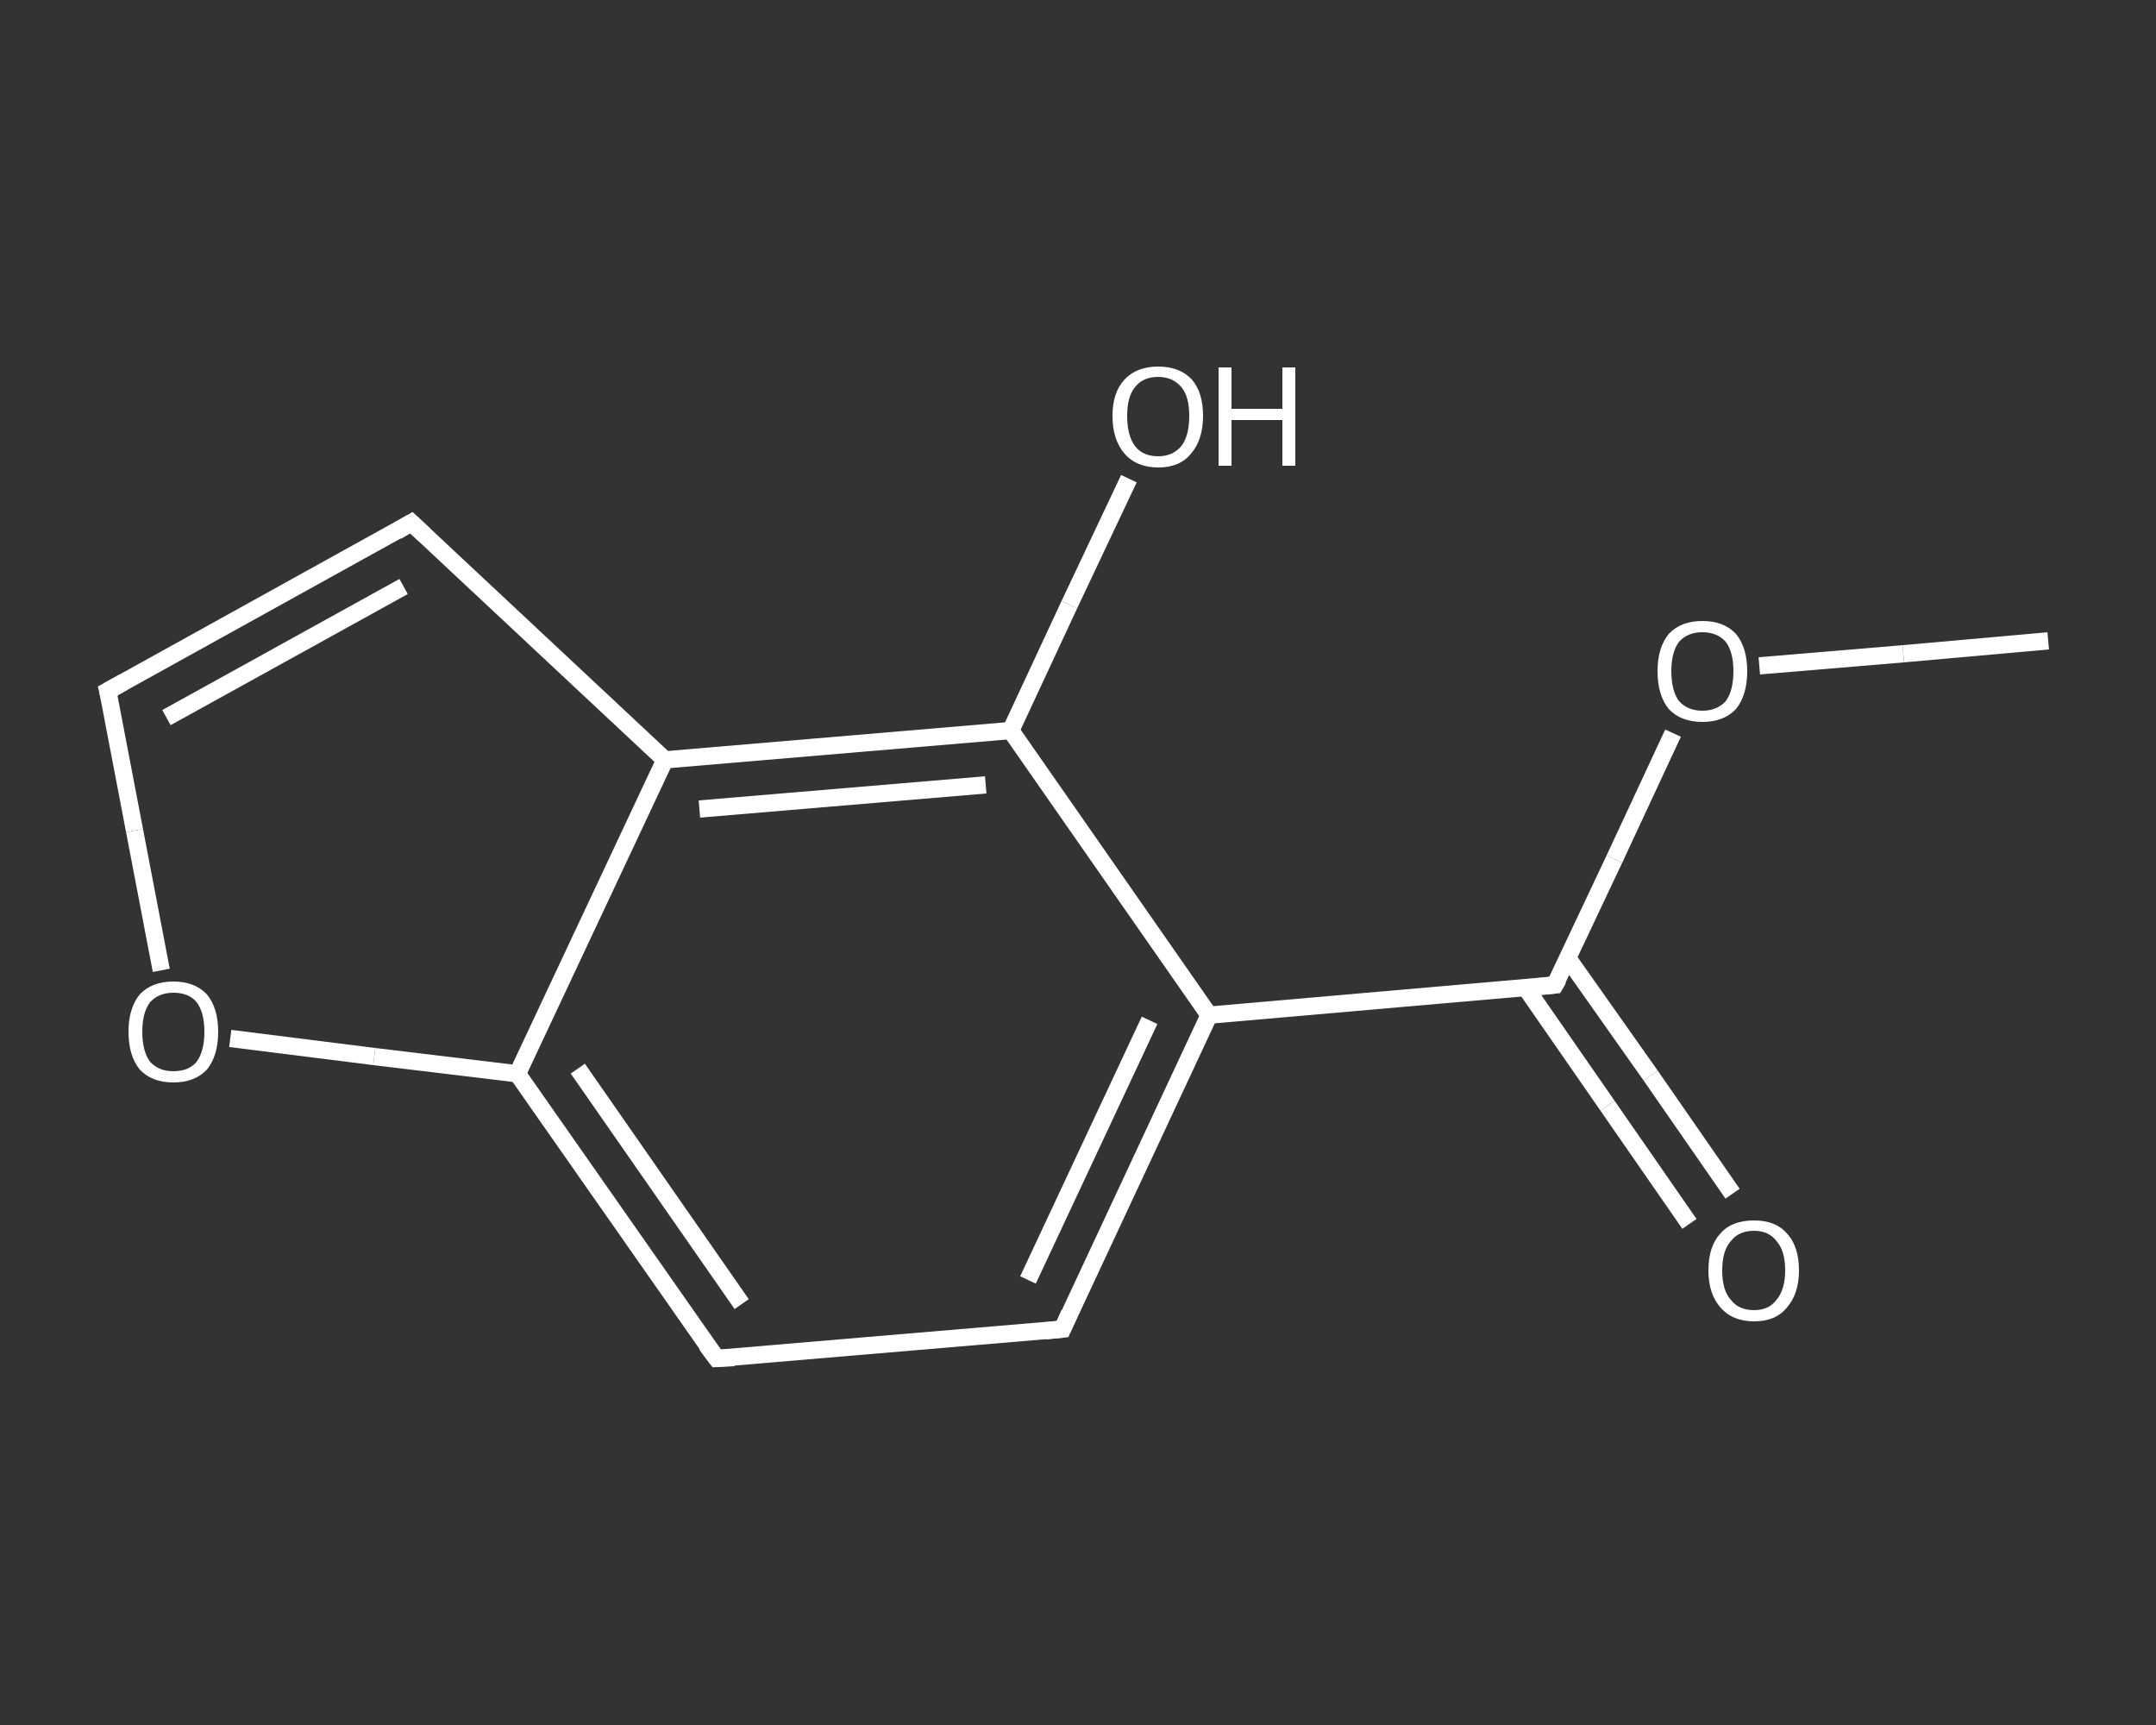 <?xml version='1.0' encoding='iso-8859-1'?>
<svg version='1.1' baseProfile='full'
              xmlns='http://www.w3.org/2000/svg'
                      xmlns:rdkit='http://www.rdkit.org/xml'
                      xmlns:xlink='http://www.w3.org/1999/xlink'
                  xml:space='preserve'
width='250px' height='200px' viewBox='0 0 250 200'>
<rect x="0" y="0" width="250" height="200" fill="#333333" stroke="none"/>
<!-- END OF HEADER -->
<rect style='opacity:1.0;fill:transparent;stroke:none' width='250.0' height='200.0' x='0.0' y='0.0'> </rect>
<path class='bond-0 atom-0 atom-1' d='M 237.5,74.3 L 220.7,75.8' style='fill:none;fill-rule:evenodd;stroke:#FFFFFF;stroke-width:2.0px;stroke-linecap:butt;stroke-linejoin:miter;stroke-opacity:1' />
<path class='bond-0 atom-0 atom-1' d='M 220.7,75.8 L 204.0,77.2' style='fill:none;fill-rule:evenodd;stroke:#FFFFFF;stroke-width:2.0px;stroke-linecap:butt;stroke-linejoin:miter;stroke-opacity:1' />
<path class='bond-1 atom-1 atom-2' d='M 194.0,85.0 L 187.2,99.6' style='fill:none;fill-rule:evenodd;stroke:#FFFFFF;stroke-width:2.0px;stroke-linecap:butt;stroke-linejoin:miter;stroke-opacity:1' />
<path class='bond-1 atom-1 atom-2' d='M 187.2,99.6 L 180.3,114.2' style='fill:none;fill-rule:evenodd;stroke:#FFFFFF;stroke-width:2.0px;stroke-linecap:butt;stroke-linejoin:miter;stroke-opacity:1' />
<path class='bond-2 atom-2 atom-3' d='M 176.9,114.5 L 186.4,128.2' style='fill:none;fill-rule:evenodd;stroke:#FFFFFF;stroke-width:2.0px;stroke-linecap:butt;stroke-linejoin:miter;stroke-opacity:1' />
<path class='bond-2 atom-2 atom-3' d='M 186.4,128.2 L 195.9,141.9' style='fill:none;fill-rule:evenodd;stroke:#FFFFFF;stroke-width:2.0px;stroke-linecap:butt;stroke-linejoin:miter;stroke-opacity:1' />
<path class='bond-2 atom-2 atom-3' d='M 181.8,111.1 L 191.4,124.7' style='fill:none;fill-rule:evenodd;stroke:#FFFFFF;stroke-width:2.0px;stroke-linecap:butt;stroke-linejoin:miter;stroke-opacity:1' />
<path class='bond-2 atom-2 atom-3' d='M 191.4,124.7 L 200.9,138.4' style='fill:none;fill-rule:evenodd;stroke:#FFFFFF;stroke-width:2.0px;stroke-linecap:butt;stroke-linejoin:miter;stroke-opacity:1' />
<path class='bond-3 atom-2 atom-4' d='M 180.3,114.2 L 140.2,117.7' style='fill:none;fill-rule:evenodd;stroke:#FFFFFF;stroke-width:2.0px;stroke-linecap:butt;stroke-linejoin:miter;stroke-opacity:1' />
<path class='bond-4 atom-4 atom-5' d='M 140.2,117.7 L 123.2,154.1' style='fill:none;fill-rule:evenodd;stroke:#FFFFFF;stroke-width:2.0px;stroke-linecap:butt;stroke-linejoin:miter;stroke-opacity:1' />
<path class='bond-4 atom-4 atom-5' d='M 133.3,118.3 L 119.2,148.4' style='fill:none;fill-rule:evenodd;stroke:#FFFFFF;stroke-width:2.0px;stroke-linecap:butt;stroke-linejoin:miter;stroke-opacity:1' />
<path class='bond-5 atom-5 atom-6' d='M 123.2,154.1 L 83.1,157.5' style='fill:none;fill-rule:evenodd;stroke:#FFFFFF;stroke-width:2.0px;stroke-linecap:butt;stroke-linejoin:miter;stroke-opacity:1' />
<path class='bond-6 atom-6 atom-7' d='M 83.1,157.5 L 60.0,124.5' style='fill:none;fill-rule:evenodd;stroke:#FFFFFF;stroke-width:2.0px;stroke-linecap:butt;stroke-linejoin:miter;stroke-opacity:1' />
<path class='bond-6 atom-6 atom-7' d='M 86.0,151.2 L 67.0,123.9' style='fill:none;fill-rule:evenodd;stroke:#FFFFFF;stroke-width:2.0px;stroke-linecap:butt;stroke-linejoin:miter;stroke-opacity:1' />
<path class='bond-7 atom-7 atom-8' d='M 60.0,124.5 L 43.4,122.5' style='fill:none;fill-rule:evenodd;stroke:#FFFFFF;stroke-width:2.0px;stroke-linecap:butt;stroke-linejoin:miter;stroke-opacity:1' />
<path class='bond-7 atom-7 atom-8' d='M 43.4,122.5 L 26.7,120.4' style='fill:none;fill-rule:evenodd;stroke:#FFFFFF;stroke-width:2.0px;stroke-linecap:butt;stroke-linejoin:miter;stroke-opacity:1' />
<path class='bond-8 atom-8 atom-9' d='M 18.7,112.5 L 15.6,96.3' style='fill:none;fill-rule:evenodd;stroke:#FFFFFF;stroke-width:2.0px;stroke-linecap:butt;stroke-linejoin:miter;stroke-opacity:1' />
<path class='bond-8 atom-8 atom-9' d='M 15.6,96.3 L 12.5,80.1' style='fill:none;fill-rule:evenodd;stroke:#FFFFFF;stroke-width:2.0px;stroke-linecap:butt;stroke-linejoin:miter;stroke-opacity:1' />
<path class='bond-9 atom-9 atom-10' d='M 12.5,80.1 L 47.7,60.6' style='fill:none;fill-rule:evenodd;stroke:#FFFFFF;stroke-width:2.0px;stroke-linecap:butt;stroke-linejoin:miter;stroke-opacity:1' />
<path class='bond-9 atom-9 atom-10' d='M 19.3,83.2 L 46.8,68.0' style='fill:none;fill-rule:evenodd;stroke:#FFFFFF;stroke-width:2.0px;stroke-linecap:butt;stroke-linejoin:miter;stroke-opacity:1' />
<path class='bond-10 atom-10 atom-11' d='M 47.7,60.6 L 77.1,88.1' style='fill:none;fill-rule:evenodd;stroke:#FFFFFF;stroke-width:2.0px;stroke-linecap:butt;stroke-linejoin:miter;stroke-opacity:1' />
<path class='bond-11 atom-11 atom-12' d='M 77.1,88.1 L 117.2,84.7' style='fill:none;fill-rule:evenodd;stroke:#FFFFFF;stroke-width:2.0px;stroke-linecap:butt;stroke-linejoin:miter;stroke-opacity:1' />
<path class='bond-11 atom-11 atom-12' d='M 81.1,93.8 L 114.3,91.0' style='fill:none;fill-rule:evenodd;stroke:#FFFFFF;stroke-width:2.0px;stroke-linecap:butt;stroke-linejoin:miter;stroke-opacity:1' />
<path class='bond-12 atom-12 atom-13' d='M 117.2,84.7 L 124.0,70.1' style='fill:none;fill-rule:evenodd;stroke:#FFFFFF;stroke-width:2.0px;stroke-linecap:butt;stroke-linejoin:miter;stroke-opacity:1' />
<path class='bond-12 atom-12 atom-13' d='M 124.0,70.1 L 130.9,55.5' style='fill:none;fill-rule:evenodd;stroke:#FFFFFF;stroke-width:2.0px;stroke-linecap:butt;stroke-linejoin:miter;stroke-opacity:1' />
<path class='bond-13 atom-12 atom-4' d='M 117.2,84.7 L 140.2,117.7' style='fill:none;fill-rule:evenodd;stroke:#FFFFFF;stroke-width:2.0px;stroke-linecap:butt;stroke-linejoin:miter;stroke-opacity:1' />
<path class='bond-14 atom-11 atom-7' d='M 77.1,88.1 L 60.0,124.5' style='fill:none;fill-rule:evenodd;stroke:#FFFFFF;stroke-width:2.0px;stroke-linecap:butt;stroke-linejoin:miter;stroke-opacity:1' />
<path d='M 180.7,113.5 L 180.3,114.2 L 178.3,114.4' style='fill:none;stroke:#FFFFFF;stroke-width:2.0px;stroke-linecap:butt;stroke-linejoin:miter;stroke-opacity:1;' />
<path d='M 124.0,152.3 L 123.2,154.1 L 121.2,154.3' style='fill:none;stroke:#FFFFFF;stroke-width:2.0px;stroke-linecap:butt;stroke-linejoin:miter;stroke-opacity:1;' />
<path d='M 85.1,157.4 L 83.1,157.5 L 81.9,155.9' style='fill:none;stroke:#FFFFFF;stroke-width:2.0px;stroke-linecap:butt;stroke-linejoin:miter;stroke-opacity:1;' />
<path d='M 12.7,80.9 L 12.5,80.1 L 14.3,79.1' style='fill:none;stroke:#FFFFFF;stroke-width:2.0px;stroke-linecap:butt;stroke-linejoin:miter;stroke-opacity:1;' />
<path d='M 46.0,61.6 L 47.7,60.6 L 49.2,62.0' style='fill:none;stroke:#FFFFFF;stroke-width:2.0px;stroke-linecap:butt;stroke-linejoin:miter;stroke-opacity:1;' />
<path class='atom-1' d='M 192.2 77.8
Q 192.2 75.1, 193.5 73.5
Q 194.9 72.0, 197.4 72.0
Q 199.9 72.0, 201.3 73.5
Q 202.6 75.1, 202.6 77.8
Q 202.6 80.6, 201.3 82.2
Q 199.9 83.7, 197.4 83.7
Q 194.9 83.7, 193.5 82.2
Q 192.2 80.6, 192.2 77.8
M 197.4 82.4
Q 199.1 82.4, 200.1 81.3
Q 201.0 80.1, 201.0 77.8
Q 201.0 75.6, 200.1 74.4
Q 199.1 73.3, 197.4 73.3
Q 195.7 73.3, 194.7 74.4
Q 193.8 75.6, 193.8 77.8
Q 193.8 80.1, 194.7 81.3
Q 195.7 82.4, 197.4 82.4
' fill='#FFFFFF'/>
<path class='atom-3' d='M 198.1 147.3
Q 198.1 144.5, 199.5 143.0
Q 200.8 141.5, 203.4 141.5
Q 205.9 141.5, 207.2 143.0
Q 208.6 144.5, 208.6 147.3
Q 208.6 150.0, 207.2 151.6
Q 205.9 153.2, 203.4 153.2
Q 200.9 153.2, 199.5 151.6
Q 198.1 150.0, 198.1 147.3
M 203.4 151.9
Q 205.1 151.9, 206.0 150.7
Q 207.0 149.5, 207.0 147.3
Q 207.0 145.0, 206.0 143.9
Q 205.1 142.7, 203.4 142.7
Q 201.6 142.7, 200.7 143.9
Q 199.7 145.0, 199.7 147.3
Q 199.7 149.6, 200.7 150.7
Q 201.6 151.9, 203.4 151.9
' fill='#FFFFFF'/>
<path class='atom-8' d='M 14.9 119.6
Q 14.9 116.9, 16.2 115.3
Q 17.6 113.8, 20.1 113.8
Q 22.6 113.8, 24.0 115.3
Q 25.3 116.9, 25.3 119.6
Q 25.3 122.4, 24.0 124.0
Q 22.6 125.5, 20.1 125.5
Q 17.6 125.5, 16.2 124.0
Q 14.9 122.4, 14.9 119.6
M 20.1 124.2
Q 21.9 124.2, 22.8 123.1
Q 23.7 121.9, 23.7 119.6
Q 23.7 117.4, 22.8 116.2
Q 21.9 115.1, 20.1 115.1
Q 18.4 115.1, 17.4 116.2
Q 16.5 117.4, 16.5 119.6
Q 16.5 121.9, 17.4 123.1
Q 18.4 124.2, 20.1 124.2
' fill='#FFFFFF'/>
<path class='atom-13' d='M 129.0 48.2
Q 129.0 45.5, 130.4 44.0
Q 131.8 42.5, 134.3 42.5
Q 136.8 42.5, 138.2 44.0
Q 139.5 45.5, 139.5 48.2
Q 139.5 51.0, 138.1 52.6
Q 136.8 54.2, 134.3 54.2
Q 131.8 54.2, 130.4 52.6
Q 129.0 51.0, 129.0 48.2
M 134.3 52.9
Q 136.0 52.9, 137.0 51.7
Q 137.9 50.5, 137.9 48.2
Q 137.9 46.0, 137.0 44.9
Q 136.0 43.7, 134.3 43.7
Q 132.5 43.7, 131.6 44.9
Q 130.7 46.0, 130.7 48.2
Q 130.7 50.5, 131.6 51.7
Q 132.5 52.9, 134.3 52.9
' fill='#FFFFFF'/>
<path class='atom-13' d='M 141.3 42.6
L 142.8 42.6
L 142.8 47.4
L 148.7 47.4
L 148.7 42.6
L 150.2 42.6
L 150.2 54.0
L 148.7 54.0
L 148.7 48.7
L 142.8 48.7
L 142.8 54.0
L 141.3 54.0
L 141.3 42.6
' fill='#FFFFFF'/>
</svg>
